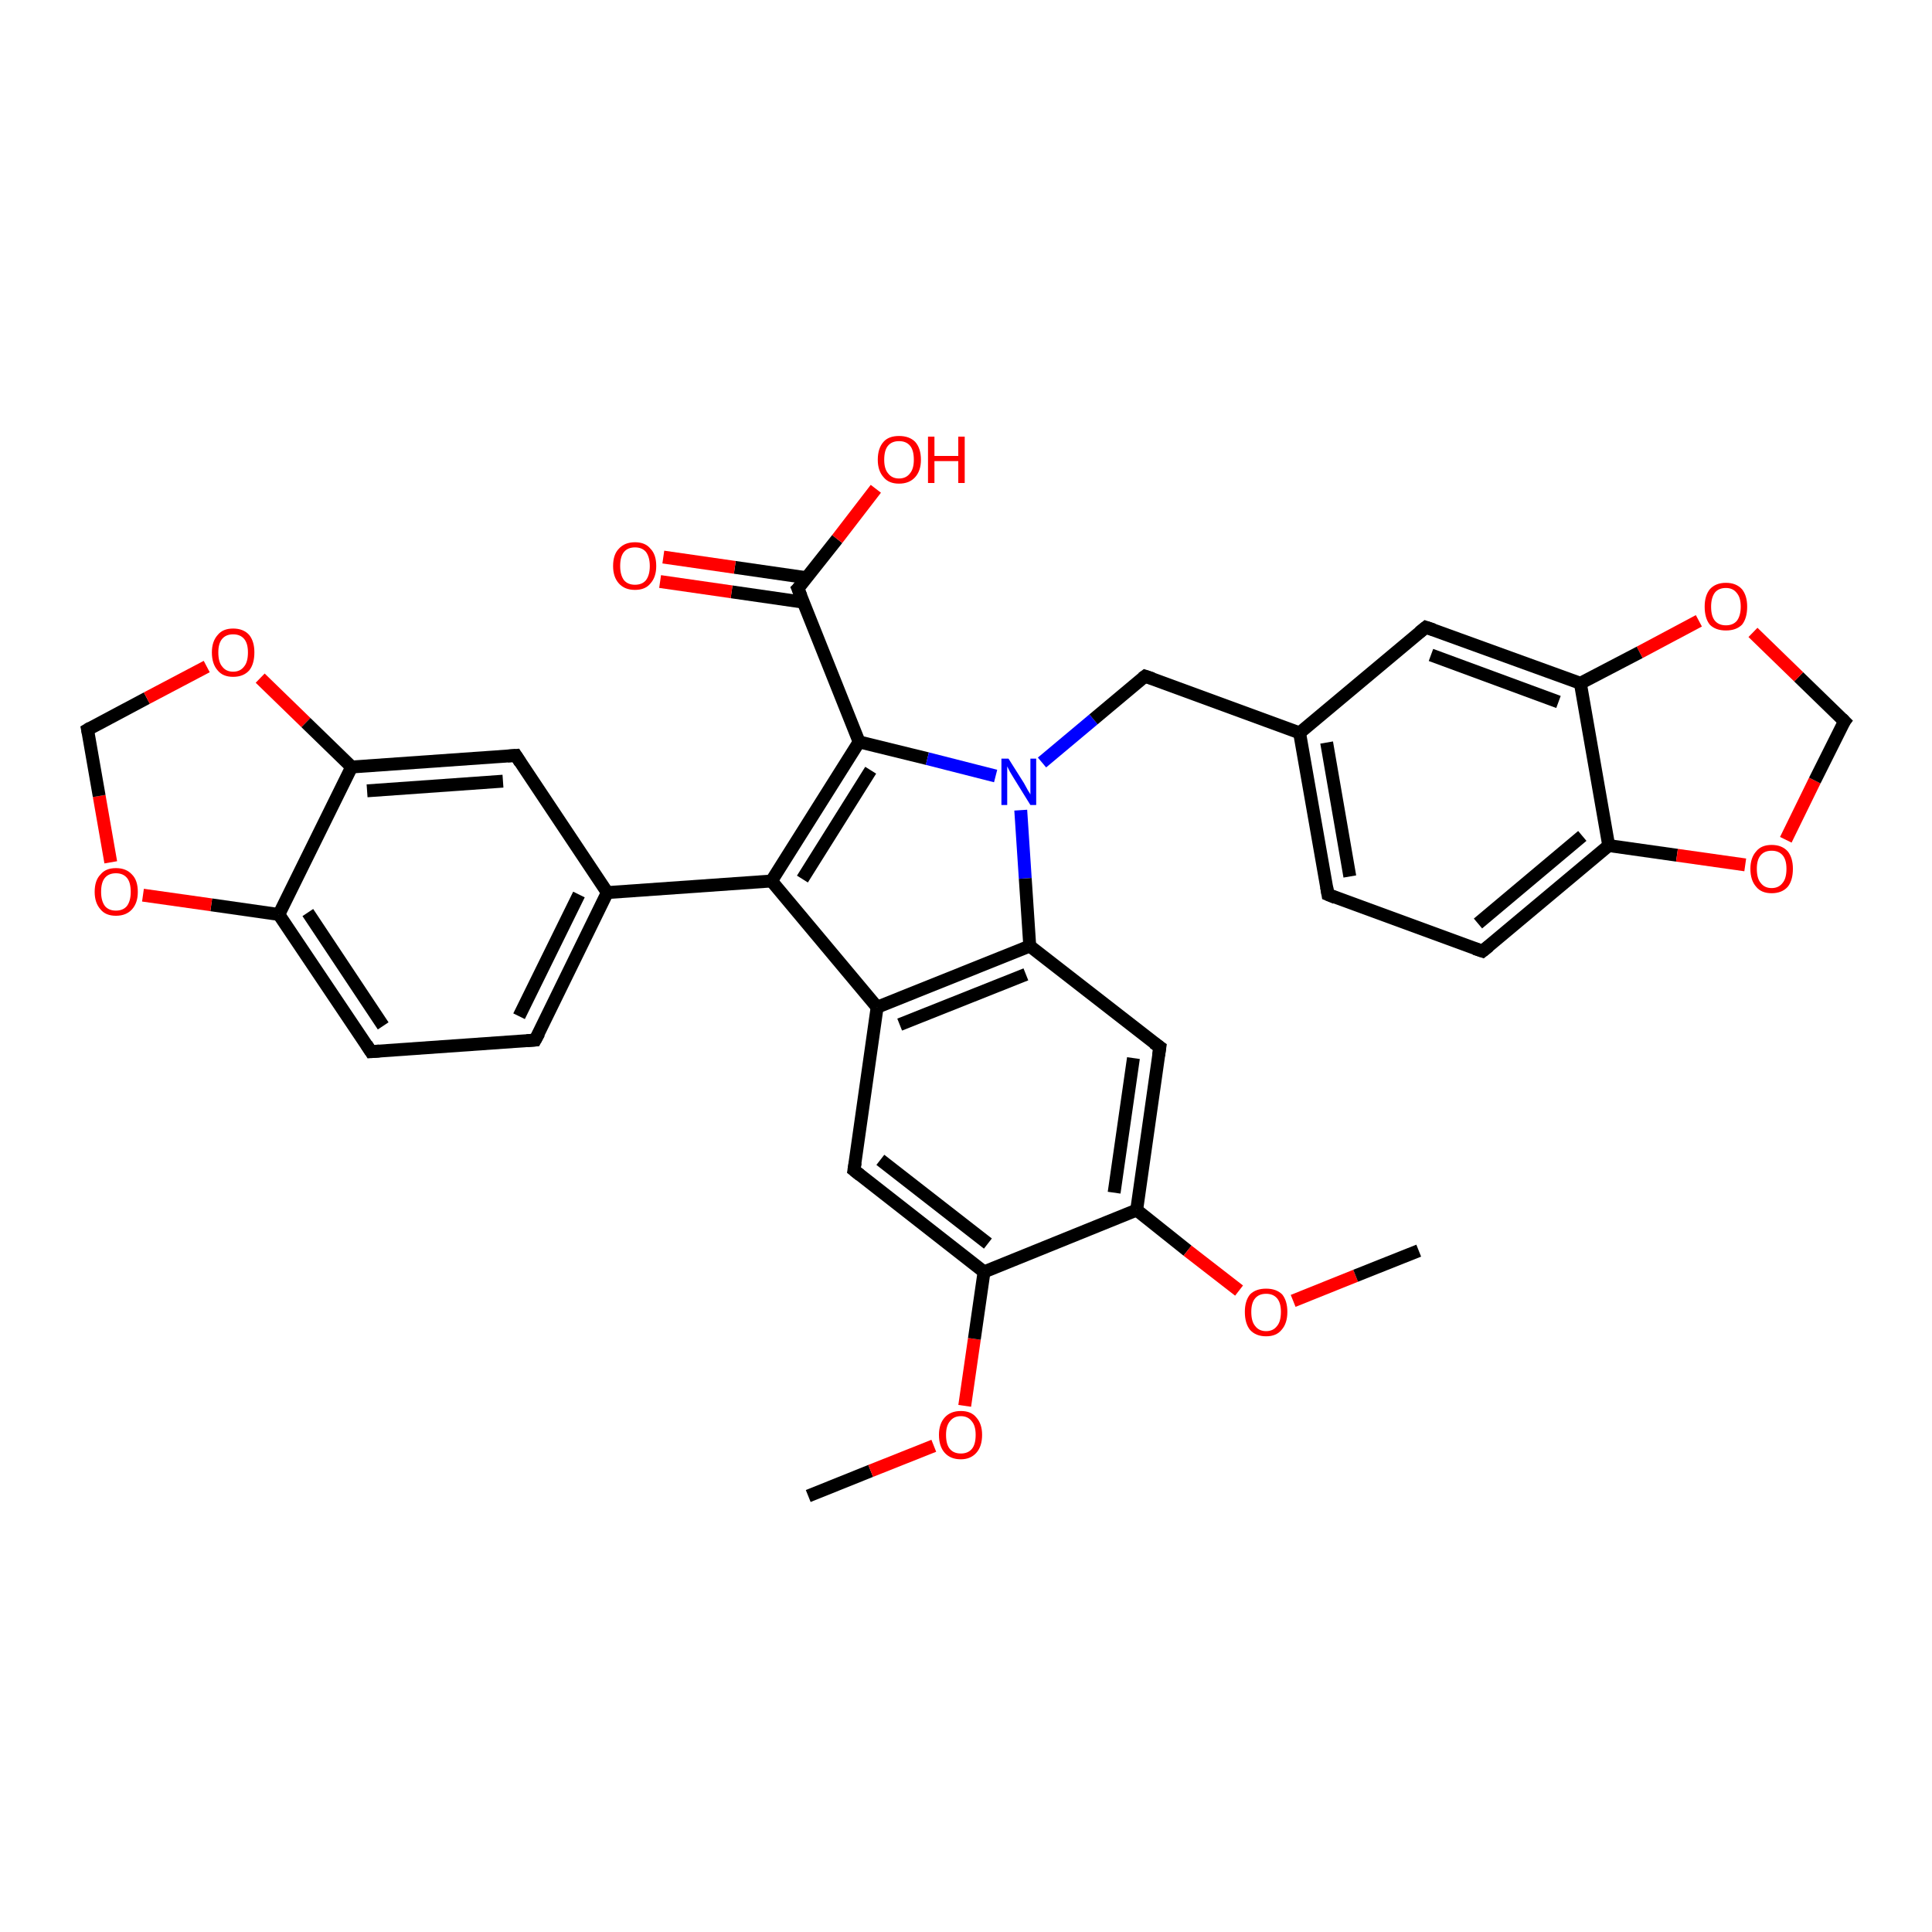 <?xml version='1.0' encoding='iso-8859-1'?>
<svg version='1.1' baseProfile='full'
              xmlns='http://www.w3.org/2000/svg'
                      xmlns:rdkit='http://www.rdkit.org/xml'
                      xmlns:xlink='http://www.w3.org/1999/xlink'
                  xml:space='preserve'
width='300px' height='300px' viewBox='0 0 300 300'>
<!-- END OF HEADER -->
<rect style='opacity:1.0;fill:#FFFFFF;stroke:none' width='300.0' height='300.0' x='0.0' y='0.0'> </rect>
<path class='bond-0 atom-0 atom-1' d='M 125.5,232.3 L 135.2,228.4' style='fill:none;fill-rule:evenodd;stroke:#000000;stroke-width:2.0px;stroke-linecap:butt;stroke-linejoin:miter;stroke-opacity:1' />
<path class='bond-0 atom-0 atom-1' d='M 135.2,228.4 L 145.0,224.5' style='fill:none;fill-rule:evenodd;stroke:#FF0000;stroke-width:2.0px;stroke-linecap:butt;stroke-linejoin:miter;stroke-opacity:1' />
<path class='bond-1 atom-1 atom-2' d='M 149.8,218.3 L 151.3,207.9' style='fill:none;fill-rule:evenodd;stroke:#FF0000;stroke-width:2.0px;stroke-linecap:butt;stroke-linejoin:miter;stroke-opacity:1' />
<path class='bond-1 atom-1 atom-2' d='M 151.3,207.9 L 152.8,197.5' style='fill:none;fill-rule:evenodd;stroke:#000000;stroke-width:2.0px;stroke-linecap:butt;stroke-linejoin:miter;stroke-opacity:1' />
<path class='bond-2 atom-2 atom-3' d='M 152.8,197.5 L 132.6,181.7' style='fill:none;fill-rule:evenodd;stroke:#000000;stroke-width:2.0px;stroke-linecap:butt;stroke-linejoin:miter;stroke-opacity:1' />
<path class='bond-2 atom-2 atom-3' d='M 153.4,193.1 L 136.7,180.1' style='fill:none;fill-rule:evenodd;stroke:#000000;stroke-width:2.0px;stroke-linecap:butt;stroke-linejoin:miter;stroke-opacity:1' />
<path class='bond-3 atom-3 atom-4' d='M 132.6,181.7 L 136.2,156.4' style='fill:none;fill-rule:evenodd;stroke:#000000;stroke-width:2.0px;stroke-linecap:butt;stroke-linejoin:miter;stroke-opacity:1' />
<path class='bond-4 atom-4 atom-5' d='M 136.2,156.4 L 119.8,136.8' style='fill:none;fill-rule:evenodd;stroke:#000000;stroke-width:2.0px;stroke-linecap:butt;stroke-linejoin:miter;stroke-opacity:1' />
<path class='bond-5 atom-5 atom-6' d='M 119.8,136.8 L 133.4,115.2' style='fill:none;fill-rule:evenodd;stroke:#000000;stroke-width:2.0px;stroke-linecap:butt;stroke-linejoin:miter;stroke-opacity:1' />
<path class='bond-5 atom-5 atom-6' d='M 124.6,136.5 L 135.2,119.6' style='fill:none;fill-rule:evenodd;stroke:#000000;stroke-width:2.0px;stroke-linecap:butt;stroke-linejoin:miter;stroke-opacity:1' />
<path class='bond-6 atom-6 atom-7' d='M 133.4,115.2 L 123.9,91.4' style='fill:none;fill-rule:evenodd;stroke:#000000;stroke-width:2.0px;stroke-linecap:butt;stroke-linejoin:miter;stroke-opacity:1' />
<path class='bond-7 atom-7 atom-8' d='M 123.9,91.4 L 130.0,83.7' style='fill:none;fill-rule:evenodd;stroke:#000000;stroke-width:2.0px;stroke-linecap:butt;stroke-linejoin:miter;stroke-opacity:1' />
<path class='bond-7 atom-7 atom-8' d='M 130.0,83.7 L 136.0,75.9' style='fill:none;fill-rule:evenodd;stroke:#FF0000;stroke-width:2.0px;stroke-linecap:butt;stroke-linejoin:miter;stroke-opacity:1' />
<path class='bond-8 atom-7 atom-9' d='M 125.2,89.7 L 114.1,88.1' style='fill:none;fill-rule:evenodd;stroke:#000000;stroke-width:2.0px;stroke-linecap:butt;stroke-linejoin:miter;stroke-opacity:1' />
<path class='bond-8 atom-7 atom-9' d='M 114.1,88.1 L 103.0,86.5' style='fill:none;fill-rule:evenodd;stroke:#FF0000;stroke-width:2.0px;stroke-linecap:butt;stroke-linejoin:miter;stroke-opacity:1' />
<path class='bond-8 atom-7 atom-9' d='M 124.7,93.5 L 113.6,91.9' style='fill:none;fill-rule:evenodd;stroke:#000000;stroke-width:2.0px;stroke-linecap:butt;stroke-linejoin:miter;stroke-opacity:1' />
<path class='bond-8 atom-7 atom-9' d='M 113.6,91.9 L 102.5,90.3' style='fill:none;fill-rule:evenodd;stroke:#FF0000;stroke-width:2.0px;stroke-linecap:butt;stroke-linejoin:miter;stroke-opacity:1' />
<path class='bond-9 atom-6 atom-10' d='M 133.4,115.2 L 144.0,117.8' style='fill:none;fill-rule:evenodd;stroke:#000000;stroke-width:2.0px;stroke-linecap:butt;stroke-linejoin:miter;stroke-opacity:1' />
<path class='bond-9 atom-6 atom-10' d='M 144.0,117.8 L 154.6,120.5' style='fill:none;fill-rule:evenodd;stroke:#0000FF;stroke-width:2.0px;stroke-linecap:butt;stroke-linejoin:miter;stroke-opacity:1' />
<path class='bond-10 atom-10 atom-11' d='M 161.8,118.4 L 169.8,111.7' style='fill:none;fill-rule:evenodd;stroke:#0000FF;stroke-width:2.0px;stroke-linecap:butt;stroke-linejoin:miter;stroke-opacity:1' />
<path class='bond-10 atom-10 atom-11' d='M 169.8,111.7 L 177.8,105.0' style='fill:none;fill-rule:evenodd;stroke:#000000;stroke-width:2.0px;stroke-linecap:butt;stroke-linejoin:miter;stroke-opacity:1' />
<path class='bond-11 atom-11 atom-12' d='M 177.8,105.0 L 201.8,113.8' style='fill:none;fill-rule:evenodd;stroke:#000000;stroke-width:2.0px;stroke-linecap:butt;stroke-linejoin:miter;stroke-opacity:1' />
<path class='bond-12 atom-12 atom-13' d='M 201.8,113.8 L 206.2,138.9' style='fill:none;fill-rule:evenodd;stroke:#000000;stroke-width:2.0px;stroke-linecap:butt;stroke-linejoin:miter;stroke-opacity:1' />
<path class='bond-12 atom-12 atom-13' d='M 206.0,115.3 L 209.6,136.1' style='fill:none;fill-rule:evenodd;stroke:#000000;stroke-width:2.0px;stroke-linecap:butt;stroke-linejoin:miter;stroke-opacity:1' />
<path class='bond-13 atom-13 atom-14' d='M 206.2,138.9 L 230.2,147.7' style='fill:none;fill-rule:evenodd;stroke:#000000;stroke-width:2.0px;stroke-linecap:butt;stroke-linejoin:miter;stroke-opacity:1' />
<path class='bond-14 atom-14 atom-15' d='M 230.2,147.7 L 249.8,131.3' style='fill:none;fill-rule:evenodd;stroke:#000000;stroke-width:2.0px;stroke-linecap:butt;stroke-linejoin:miter;stroke-opacity:1' />
<path class='bond-14 atom-14 atom-15' d='M 229.5,143.4 L 245.7,129.8' style='fill:none;fill-rule:evenodd;stroke:#000000;stroke-width:2.0px;stroke-linecap:butt;stroke-linejoin:miter;stroke-opacity:1' />
<path class='bond-15 atom-15 atom-16' d='M 249.8,131.3 L 260.4,132.8' style='fill:none;fill-rule:evenodd;stroke:#000000;stroke-width:2.0px;stroke-linecap:butt;stroke-linejoin:miter;stroke-opacity:1' />
<path class='bond-15 atom-15 atom-16' d='M 260.4,132.8 L 271.0,134.3' style='fill:none;fill-rule:evenodd;stroke:#FF0000;stroke-width:2.0px;stroke-linecap:butt;stroke-linejoin:miter;stroke-opacity:1' />
<path class='bond-16 atom-16 atom-17' d='M 277.3,130.4 L 281.8,121.2' style='fill:none;fill-rule:evenodd;stroke:#FF0000;stroke-width:2.0px;stroke-linecap:butt;stroke-linejoin:miter;stroke-opacity:1' />
<path class='bond-16 atom-16 atom-17' d='M 281.8,121.2 L 286.4,112.0' style='fill:none;fill-rule:evenodd;stroke:#000000;stroke-width:2.0px;stroke-linecap:butt;stroke-linejoin:miter;stroke-opacity:1' />
<path class='bond-17 atom-17 atom-18' d='M 286.4,112.0 L 279.3,105.1' style='fill:none;fill-rule:evenodd;stroke:#000000;stroke-width:2.0px;stroke-linecap:butt;stroke-linejoin:miter;stroke-opacity:1' />
<path class='bond-17 atom-17 atom-18' d='M 279.3,105.1 L 272.2,98.2' style='fill:none;fill-rule:evenodd;stroke:#FF0000;stroke-width:2.0px;stroke-linecap:butt;stroke-linejoin:miter;stroke-opacity:1' />
<path class='bond-18 atom-18 atom-19' d='M 263.8,96.4 L 254.6,101.3' style='fill:none;fill-rule:evenodd;stroke:#FF0000;stroke-width:2.0px;stroke-linecap:butt;stroke-linejoin:miter;stroke-opacity:1' />
<path class='bond-18 atom-18 atom-19' d='M 254.6,101.3 L 245.4,106.1' style='fill:none;fill-rule:evenodd;stroke:#000000;stroke-width:2.0px;stroke-linecap:butt;stroke-linejoin:miter;stroke-opacity:1' />
<path class='bond-19 atom-19 atom-20' d='M 245.4,106.1 L 221.4,97.4' style='fill:none;fill-rule:evenodd;stroke:#000000;stroke-width:2.0px;stroke-linecap:butt;stroke-linejoin:miter;stroke-opacity:1' />
<path class='bond-19 atom-19 atom-20' d='M 242.0,109.0 L 222.2,101.7' style='fill:none;fill-rule:evenodd;stroke:#000000;stroke-width:2.0px;stroke-linecap:butt;stroke-linejoin:miter;stroke-opacity:1' />
<path class='bond-20 atom-10 atom-21' d='M 158.5,125.8 L 159.2,136.4' style='fill:none;fill-rule:evenodd;stroke:#0000FF;stroke-width:2.0px;stroke-linecap:butt;stroke-linejoin:miter;stroke-opacity:1' />
<path class='bond-20 atom-10 atom-21' d='M 159.2,136.4 L 159.9,146.9' style='fill:none;fill-rule:evenodd;stroke:#000000;stroke-width:2.0px;stroke-linecap:butt;stroke-linejoin:miter;stroke-opacity:1' />
<path class='bond-21 atom-21 atom-22' d='M 159.9,146.9 L 180.1,162.6' style='fill:none;fill-rule:evenodd;stroke:#000000;stroke-width:2.0px;stroke-linecap:butt;stroke-linejoin:miter;stroke-opacity:1' />
<path class='bond-22 atom-22 atom-23' d='M 180.1,162.6 L 176.5,187.9' style='fill:none;fill-rule:evenodd;stroke:#000000;stroke-width:2.0px;stroke-linecap:butt;stroke-linejoin:miter;stroke-opacity:1' />
<path class='bond-22 atom-22 atom-23' d='M 176.0,164.3 L 173.0,185.2' style='fill:none;fill-rule:evenodd;stroke:#000000;stroke-width:2.0px;stroke-linecap:butt;stroke-linejoin:miter;stroke-opacity:1' />
<path class='bond-23 atom-23 atom-24' d='M 176.5,187.9 L 184.4,194.2' style='fill:none;fill-rule:evenodd;stroke:#000000;stroke-width:2.0px;stroke-linecap:butt;stroke-linejoin:miter;stroke-opacity:1' />
<path class='bond-23 atom-23 atom-24' d='M 184.4,194.2 L 192.4,200.4' style='fill:none;fill-rule:evenodd;stroke:#FF0000;stroke-width:2.0px;stroke-linecap:butt;stroke-linejoin:miter;stroke-opacity:1' />
<path class='bond-24 atom-24 atom-25' d='M 200.8,202.0 L 210.5,198.1' style='fill:none;fill-rule:evenodd;stroke:#FF0000;stroke-width:2.0px;stroke-linecap:butt;stroke-linejoin:miter;stroke-opacity:1' />
<path class='bond-24 atom-24 atom-25' d='M 210.5,198.1 L 220.3,194.2' style='fill:none;fill-rule:evenodd;stroke:#000000;stroke-width:2.0px;stroke-linecap:butt;stroke-linejoin:miter;stroke-opacity:1' />
<path class='bond-25 atom-5 atom-26' d='M 119.8,136.8 L 94.3,138.6' style='fill:none;fill-rule:evenodd;stroke:#000000;stroke-width:2.0px;stroke-linecap:butt;stroke-linejoin:miter;stroke-opacity:1' />
<path class='bond-26 atom-26 atom-27' d='M 94.3,138.6 L 83.1,161.5' style='fill:none;fill-rule:evenodd;stroke:#000000;stroke-width:2.0px;stroke-linecap:butt;stroke-linejoin:miter;stroke-opacity:1' />
<path class='bond-26 atom-26 atom-27' d='M 89.9,138.9 L 80.6,157.8' style='fill:none;fill-rule:evenodd;stroke:#000000;stroke-width:2.0px;stroke-linecap:butt;stroke-linejoin:miter;stroke-opacity:1' />
<path class='bond-27 atom-27 atom-28' d='M 83.1,161.5 L 57.6,163.3' style='fill:none;fill-rule:evenodd;stroke:#000000;stroke-width:2.0px;stroke-linecap:butt;stroke-linejoin:miter;stroke-opacity:1' />
<path class='bond-28 atom-28 atom-29' d='M 57.6,163.3 L 43.3,142.0' style='fill:none;fill-rule:evenodd;stroke:#000000;stroke-width:2.0px;stroke-linecap:butt;stroke-linejoin:miter;stroke-opacity:1' />
<path class='bond-28 atom-28 atom-29' d='M 59.5,159.3 L 47.8,141.7' style='fill:none;fill-rule:evenodd;stroke:#000000;stroke-width:2.0px;stroke-linecap:butt;stroke-linejoin:miter;stroke-opacity:1' />
<path class='bond-29 atom-29 atom-30' d='M 43.3,142.0 L 32.8,140.5' style='fill:none;fill-rule:evenodd;stroke:#000000;stroke-width:2.0px;stroke-linecap:butt;stroke-linejoin:miter;stroke-opacity:1' />
<path class='bond-29 atom-29 atom-30' d='M 32.8,140.5 L 22.2,139.0' style='fill:none;fill-rule:evenodd;stroke:#FF0000;stroke-width:2.0px;stroke-linecap:butt;stroke-linejoin:miter;stroke-opacity:1' />
<path class='bond-30 atom-30 atom-31' d='M 17.2,133.9 L 15.4,123.6' style='fill:none;fill-rule:evenodd;stroke:#FF0000;stroke-width:2.0px;stroke-linecap:butt;stroke-linejoin:miter;stroke-opacity:1' />
<path class='bond-30 atom-30 atom-31' d='M 15.4,123.6 L 13.6,113.3' style='fill:none;fill-rule:evenodd;stroke:#000000;stroke-width:2.0px;stroke-linecap:butt;stroke-linejoin:miter;stroke-opacity:1' />
<path class='bond-31 atom-31 atom-32' d='M 13.6,113.3 L 22.8,108.4' style='fill:none;fill-rule:evenodd;stroke:#000000;stroke-width:2.0px;stroke-linecap:butt;stroke-linejoin:miter;stroke-opacity:1' />
<path class='bond-31 atom-31 atom-32' d='M 22.8,108.4 L 32.1,103.5' style='fill:none;fill-rule:evenodd;stroke:#FF0000;stroke-width:2.0px;stroke-linecap:butt;stroke-linejoin:miter;stroke-opacity:1' />
<path class='bond-32 atom-32 atom-33' d='M 40.4,105.3 L 47.5,112.2' style='fill:none;fill-rule:evenodd;stroke:#FF0000;stroke-width:2.0px;stroke-linecap:butt;stroke-linejoin:miter;stroke-opacity:1' />
<path class='bond-32 atom-32 atom-33' d='M 47.5,112.2 L 54.6,119.1' style='fill:none;fill-rule:evenodd;stroke:#000000;stroke-width:2.0px;stroke-linecap:butt;stroke-linejoin:miter;stroke-opacity:1' />
<path class='bond-33 atom-33 atom-34' d='M 54.6,119.1 L 80.1,117.3' style='fill:none;fill-rule:evenodd;stroke:#000000;stroke-width:2.0px;stroke-linecap:butt;stroke-linejoin:miter;stroke-opacity:1' />
<path class='bond-33 atom-33 atom-34' d='M 57.0,122.8 L 78.1,121.3' style='fill:none;fill-rule:evenodd;stroke:#000000;stroke-width:2.0px;stroke-linecap:butt;stroke-linejoin:miter;stroke-opacity:1' />
<path class='bond-34 atom-23 atom-2' d='M 176.5,187.9 L 152.8,197.5' style='fill:none;fill-rule:evenodd;stroke:#000000;stroke-width:2.0px;stroke-linecap:butt;stroke-linejoin:miter;stroke-opacity:1' />
<path class='bond-35 atom-34 atom-26' d='M 80.1,117.3 L 94.3,138.6' style='fill:none;fill-rule:evenodd;stroke:#000000;stroke-width:2.0px;stroke-linecap:butt;stroke-linejoin:miter;stroke-opacity:1' />
<path class='bond-36 atom-21 atom-4' d='M 159.9,146.9 L 136.2,156.4' style='fill:none;fill-rule:evenodd;stroke:#000000;stroke-width:2.0px;stroke-linecap:butt;stroke-linejoin:miter;stroke-opacity:1' />
<path class='bond-36 atom-21 atom-4' d='M 159.3,151.3 L 139.7,159.1' style='fill:none;fill-rule:evenodd;stroke:#000000;stroke-width:2.0px;stroke-linecap:butt;stroke-linejoin:miter;stroke-opacity:1' />
<path class='bond-37 atom-33 atom-29' d='M 54.6,119.1 L 43.3,142.0' style='fill:none;fill-rule:evenodd;stroke:#000000;stroke-width:2.0px;stroke-linecap:butt;stroke-linejoin:miter;stroke-opacity:1' />
<path class='bond-38 atom-20 atom-12' d='M 221.4,97.4 L 201.8,113.8' style='fill:none;fill-rule:evenodd;stroke:#000000;stroke-width:2.0px;stroke-linecap:butt;stroke-linejoin:miter;stroke-opacity:1' />
<path class='bond-39 atom-19 atom-15' d='M 245.4,106.1 L 249.8,131.3' style='fill:none;fill-rule:evenodd;stroke:#000000;stroke-width:2.0px;stroke-linecap:butt;stroke-linejoin:miter;stroke-opacity:1' />
<path d='M 133.6,182.5 L 132.6,181.7 L 132.8,180.5' style='fill:none;stroke:#000000;stroke-width:2.0px;stroke-linecap:butt;stroke-linejoin:miter;stroke-opacity:1;' />
<path d='M 124.4,92.6 L 123.9,91.4 L 124.2,91.1' style='fill:none;stroke:#000000;stroke-width:2.0px;stroke-linecap:butt;stroke-linejoin:miter;stroke-opacity:1;' />
<path d='M 177.4,105.3 L 177.8,105.0 L 179.0,105.4' style='fill:none;stroke:#000000;stroke-width:2.0px;stroke-linecap:butt;stroke-linejoin:miter;stroke-opacity:1;' />
<path d='M 206.0,137.7 L 206.2,138.9 L 207.4,139.4' style='fill:none;stroke:#000000;stroke-width:2.0px;stroke-linecap:butt;stroke-linejoin:miter;stroke-opacity:1;' />
<path d='M 229.0,147.3 L 230.2,147.7 L 231.2,146.9' style='fill:none;stroke:#000000;stroke-width:2.0px;stroke-linecap:butt;stroke-linejoin:miter;stroke-opacity:1;' />
<path d='M 286.1,112.4 L 286.4,112.0 L 286.0,111.6' style='fill:none;stroke:#000000;stroke-width:2.0px;stroke-linecap:butt;stroke-linejoin:miter;stroke-opacity:1;' />
<path d='M 222.6,97.8 L 221.4,97.4 L 220.4,98.2' style='fill:none;stroke:#000000;stroke-width:2.0px;stroke-linecap:butt;stroke-linejoin:miter;stroke-opacity:1;' />
<path d='M 179.1,161.9 L 180.1,162.6 L 179.9,163.9' style='fill:none;stroke:#000000;stroke-width:2.0px;stroke-linecap:butt;stroke-linejoin:miter;stroke-opacity:1;' />
<path d='M 83.7,160.4 L 83.1,161.5 L 81.8,161.6' style='fill:none;stroke:#000000;stroke-width:2.0px;stroke-linecap:butt;stroke-linejoin:miter;stroke-opacity:1;' />
<path d='M 58.9,163.2 L 57.6,163.3 L 56.9,162.2' style='fill:none;stroke:#000000;stroke-width:2.0px;stroke-linecap:butt;stroke-linejoin:miter;stroke-opacity:1;' />
<path d='M 13.7,113.8 L 13.6,113.3 L 14.1,113.0' style='fill:none;stroke:#000000;stroke-width:2.0px;stroke-linecap:butt;stroke-linejoin:miter;stroke-opacity:1;' />
<path d='M 78.8,117.4 L 80.1,117.3 L 80.8,118.4' style='fill:none;stroke:#000000;stroke-width:2.0px;stroke-linecap:butt;stroke-linejoin:miter;stroke-opacity:1;' />
<path class='atom-1' d='M 145.8 222.8
Q 145.8 221.1, 146.7 220.1
Q 147.6 219.1, 149.2 219.1
Q 150.8 219.1, 151.6 220.1
Q 152.5 221.1, 152.5 222.8
Q 152.5 224.6, 151.6 225.6
Q 150.7 226.6, 149.2 226.6
Q 147.6 226.6, 146.7 225.6
Q 145.8 224.6, 145.8 222.8
M 149.2 225.7
Q 150.3 225.7, 150.9 225.0
Q 151.5 224.3, 151.5 222.8
Q 151.5 221.4, 150.9 220.7
Q 150.3 219.9, 149.2 219.9
Q 148.1 219.9, 147.5 220.7
Q 146.9 221.4, 146.9 222.8
Q 146.9 224.3, 147.5 225.0
Q 148.1 225.7, 149.2 225.7
' fill='#FF0000'/>
<path class='atom-8' d='M 136.3 71.4
Q 136.3 69.6, 137.2 68.6
Q 138.0 67.7, 139.6 67.7
Q 141.2 67.7, 142.1 68.6
Q 143.0 69.6, 143.0 71.4
Q 143.0 73.1, 142.1 74.1
Q 141.2 75.1, 139.6 75.1
Q 138.0 75.1, 137.2 74.1
Q 136.3 73.1, 136.3 71.4
M 139.6 74.3
Q 140.7 74.3, 141.3 73.5
Q 141.9 72.8, 141.9 71.4
Q 141.9 69.9, 141.3 69.2
Q 140.7 68.5, 139.6 68.5
Q 138.5 68.5, 137.9 69.2
Q 137.3 69.9, 137.3 71.4
Q 137.3 72.8, 137.9 73.5
Q 138.5 74.3, 139.6 74.3
' fill='#FF0000'/>
<path class='atom-8' d='M 144.1 67.8
L 145.1 67.8
L 145.1 70.8
L 148.8 70.8
L 148.8 67.8
L 149.8 67.8
L 149.8 75.0
L 148.8 75.0
L 148.8 71.6
L 145.1 71.6
L 145.1 75.0
L 144.1 75.0
L 144.1 67.8
' fill='#FF0000'/>
<path class='atom-9' d='M 95.2 87.9
Q 95.2 86.1, 96.1 85.2
Q 97.0 84.2, 98.6 84.2
Q 100.2 84.2, 101.0 85.2
Q 101.9 86.1, 101.9 87.9
Q 101.9 89.6, 101.0 90.6
Q 100.2 91.6, 98.6 91.6
Q 97.0 91.6, 96.1 90.6
Q 95.2 89.6, 95.2 87.9
M 98.6 90.8
Q 99.7 90.8, 100.3 90.1
Q 100.9 89.3, 100.9 87.9
Q 100.9 86.5, 100.3 85.7
Q 99.7 85.0, 98.6 85.0
Q 97.5 85.0, 96.9 85.7
Q 96.3 86.4, 96.3 87.9
Q 96.3 89.3, 96.9 90.1
Q 97.5 90.8, 98.6 90.8
' fill='#FF0000'/>
<path class='atom-10' d='M 156.6 117.8
L 159.0 121.6
Q 159.2 122.0, 159.6 122.7
Q 160.0 123.3, 160.0 123.4
L 160.0 117.8
L 160.9 117.8
L 160.9 125.0
L 160.0 125.0
L 157.4 120.8
Q 157.1 120.3, 156.8 119.8
Q 156.5 119.2, 156.4 119.0
L 156.4 125.0
L 155.5 125.0
L 155.5 117.8
L 156.6 117.8
' fill='#0000FF'/>
<path class='atom-16' d='M 271.8 134.9
Q 271.8 133.2, 272.7 132.2
Q 273.5 131.2, 275.1 131.2
Q 276.7 131.2, 277.6 132.2
Q 278.4 133.2, 278.4 134.9
Q 278.4 136.7, 277.6 137.7
Q 276.7 138.7, 275.1 138.7
Q 273.5 138.7, 272.7 137.7
Q 271.8 136.7, 271.8 134.9
M 275.1 137.9
Q 276.2 137.9, 276.8 137.1
Q 277.4 136.4, 277.4 134.9
Q 277.4 133.5, 276.8 132.8
Q 276.2 132.1, 275.1 132.1
Q 274.0 132.1, 273.4 132.8
Q 272.8 133.5, 272.8 134.9
Q 272.8 136.4, 273.4 137.1
Q 274.0 137.9, 275.1 137.9
' fill='#FF0000'/>
<path class='atom-18' d='M 264.7 94.2
Q 264.7 92.5, 265.5 91.5
Q 266.4 90.5, 268.0 90.5
Q 269.6 90.5, 270.5 91.5
Q 271.3 92.5, 271.3 94.2
Q 271.3 96.0, 270.5 97.0
Q 269.6 97.9, 268.0 97.9
Q 266.4 97.9, 265.5 97.0
Q 264.7 96.0, 264.7 94.2
M 268.0 97.1
Q 269.1 97.1, 269.7 96.4
Q 270.3 95.6, 270.3 94.2
Q 270.3 92.8, 269.7 92.1
Q 269.1 91.3, 268.0 91.3
Q 266.9 91.3, 266.3 92.0
Q 265.7 92.8, 265.7 94.2
Q 265.7 95.7, 266.3 96.4
Q 266.9 97.1, 268.0 97.1
' fill='#FF0000'/>
<path class='atom-24' d='M 193.3 203.7
Q 193.3 202.0, 194.1 201.0
Q 195.0 200.1, 196.6 200.1
Q 198.2 200.1, 199.1 201.0
Q 199.9 202.0, 199.9 203.7
Q 199.9 205.5, 199.0 206.5
Q 198.2 207.5, 196.6 207.5
Q 195.0 207.5, 194.1 206.5
Q 193.3 205.5, 193.3 203.7
M 196.6 206.7
Q 197.7 206.7, 198.3 205.9
Q 198.9 205.2, 198.9 203.7
Q 198.9 202.3, 198.3 201.6
Q 197.7 200.9, 196.6 200.9
Q 195.5 200.9, 194.9 201.6
Q 194.3 202.3, 194.3 203.7
Q 194.3 205.2, 194.9 205.9
Q 195.5 206.7, 196.6 206.7
' fill='#FF0000'/>
<path class='atom-30' d='M 14.7 138.5
Q 14.7 136.7, 15.6 135.8
Q 16.4 134.8, 18.0 134.8
Q 19.6 134.8, 20.5 135.8
Q 21.4 136.7, 21.4 138.5
Q 21.4 140.2, 20.5 141.2
Q 19.6 142.2, 18.0 142.2
Q 16.4 142.2, 15.6 141.2
Q 14.7 140.2, 14.7 138.5
M 18.0 141.4
Q 19.1 141.4, 19.7 140.7
Q 20.3 139.9, 20.3 138.5
Q 20.3 137.0, 19.7 136.3
Q 19.1 135.6, 18.0 135.6
Q 16.9 135.6, 16.3 136.3
Q 15.7 137.0, 15.7 138.5
Q 15.7 139.9, 16.3 140.7
Q 16.9 141.4, 18.0 141.4
' fill='#FF0000'/>
<path class='atom-32' d='M 32.9 101.3
Q 32.9 99.6, 33.8 98.6
Q 34.6 97.6, 36.2 97.6
Q 37.8 97.6, 38.7 98.6
Q 39.5 99.6, 39.5 101.3
Q 39.5 103.1, 38.7 104.1
Q 37.8 105.1, 36.2 105.1
Q 34.6 105.1, 33.8 104.1
Q 32.9 103.1, 32.9 101.3
M 36.2 104.3
Q 37.3 104.3, 37.9 103.5
Q 38.5 102.8, 38.5 101.3
Q 38.5 99.9, 37.9 99.2
Q 37.3 98.5, 36.2 98.5
Q 35.1 98.5, 34.5 99.2
Q 33.9 99.9, 33.9 101.3
Q 33.9 102.8, 34.5 103.5
Q 35.1 104.3, 36.2 104.3
' fill='#FF0000'/>
</svg>
